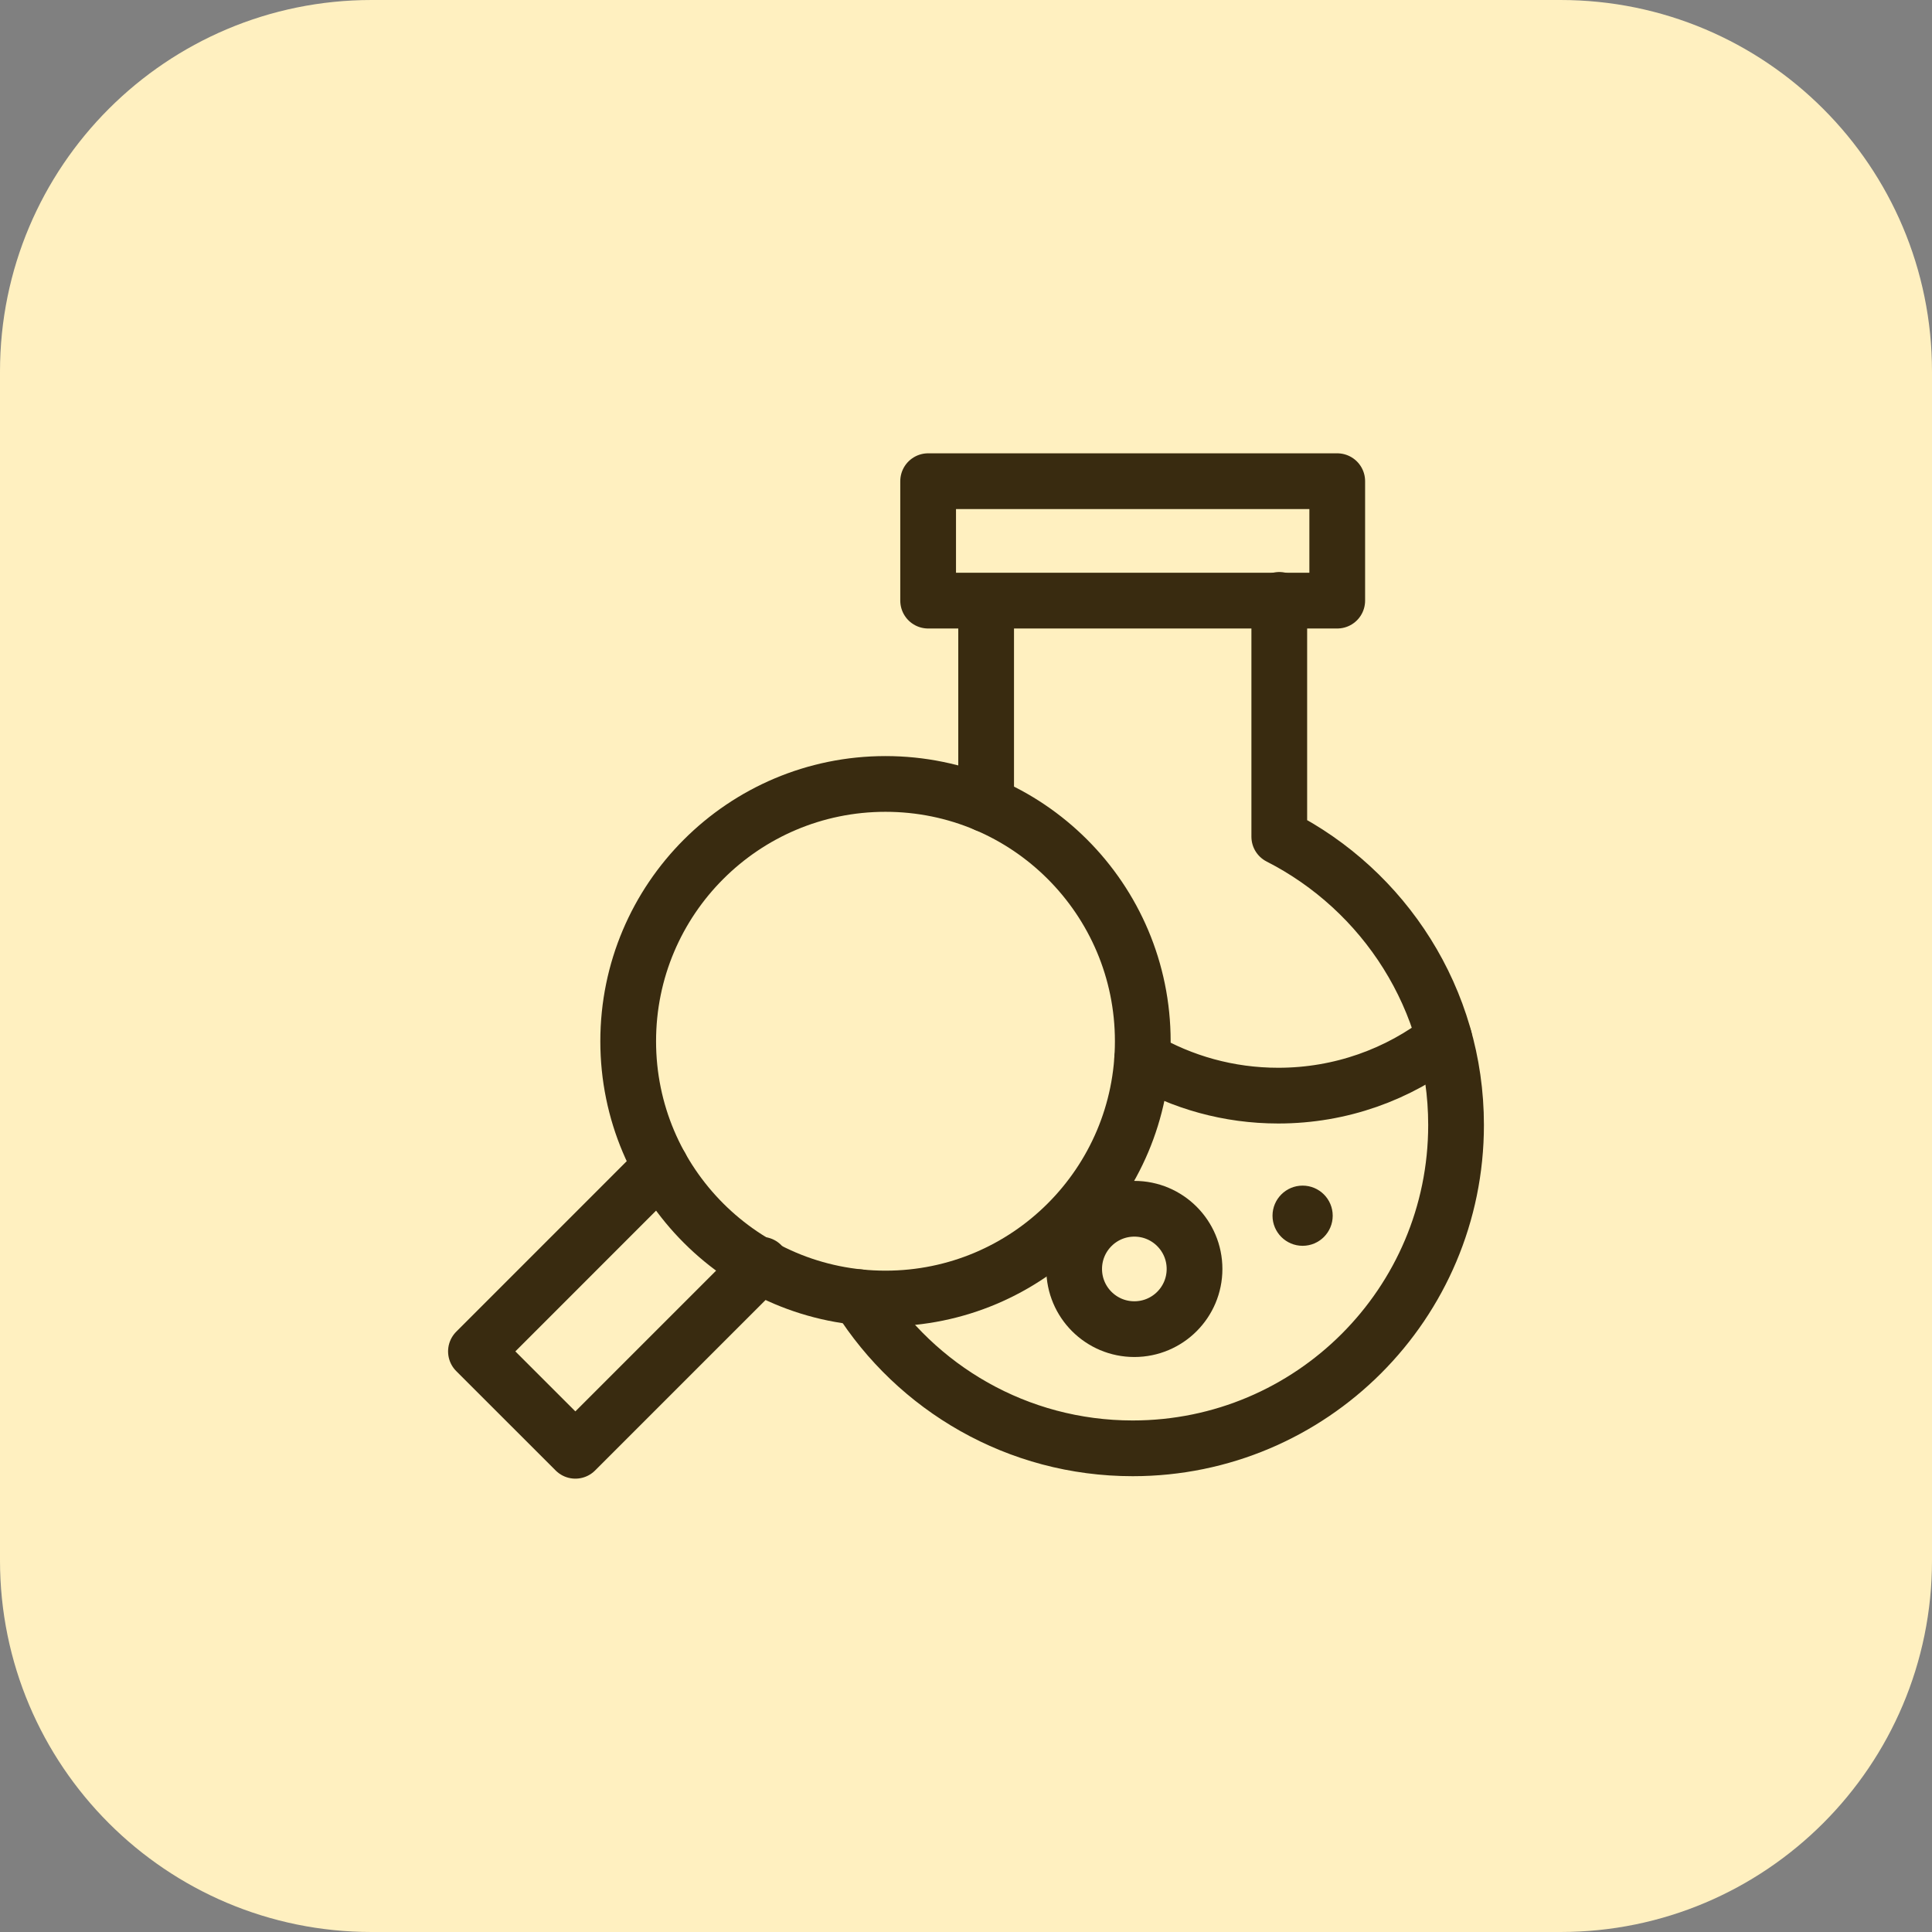 <?xml version="1.0" encoding="UTF-8"?>
<svg xmlns="http://www.w3.org/2000/svg" width="52" height="52" viewBox="0 0 52 52" fill="none">
  <rect x="0" y="0" width="52" height="52" fill="#808080" stroke="none"/>
  <path d="M52 42C52 47.523 47.523 52 42 52H10C4.477 52 0 47.523 0 42V10C0 4.477 4.477 0 10 0H42C47.523 0 52 4.477 52 10V42Z" fill="#FFF0C0"></path>
  <g clip-path="url(#clip0_6055_1405)">
    <path d="M26.542 21.65V16.256" stroke="#392B10" stroke-width="1.5" stroke-miterlimit="10" stroke-linecap="round" stroke-linejoin="round"></path>
    <path d="M34.432 16.146V22.52C37.255 23.959 39.19 26.893 39.19 30.279C39.19 35.086 35.293 38.982 30.487 38.982C27.384 38.982 24.66 37.358 23.119 34.914" stroke="#392B10" stroke-width="1.5" stroke-miterlimit="10" stroke-linecap="round" stroke-linejoin="round"></path>
    <path d="M24.981 16.166H35.992V12.951L24.981 12.951V16.166Z" stroke="#392B10" stroke-width="1.5" stroke-miterlimit="10" stroke-linecap="round" stroke-linejoin="round"></path>
    <path d="M30.741 28.503C31.817 29.13 33.069 29.489 34.404 29.489C36.089 29.489 37.64 28.917 38.874 27.956" stroke="#392B10" stroke-width="1.5" stroke-miterlimit="10" stroke-linecap="round" stroke-linejoin="round"></path>
    <path d="M30.531 35.774C31.426 35.774 32.151 35.049 32.151 34.154C32.151 33.26 31.426 32.534 30.531 32.534C29.636 32.534 28.911 33.26 28.911 34.154C28.911 35.049 29.636 35.774 30.531 35.774Z" stroke="#392B10" stroke-width="1.5" stroke-miterlimit="10" stroke-linecap="round" stroke-linejoin="round"></path>
    <circle cx="35.06" cy="32.721" r="0.81" fill="#392B10"></circle>
    <path d="M17.784 31.398L12.81 36.373L15.486 39.048L20.494 34.04" stroke="#392B10" stroke-width="1.5" stroke-miterlimit="10" stroke-linecap="round" stroke-linejoin="round"></path>
    <path d="M23.833 34.95C27.658 34.95 30.758 31.849 30.758 28.025C30.758 24.2 27.658 21.1 23.833 21.1C20.009 21.1 16.908 24.2 16.908 28.025C16.908 31.849 20.009 34.95 23.833 34.95Z" stroke="#392B10" stroke-width="1.5" stroke-miterlimit="10" stroke-linecap="round" stroke-linejoin="round"></path>
  </g>
  <defs>
    <clipPath id="clip0_6055_1405">
      <rect width="28" height="28" fill="white" transform="translate(12 12)"></rect>
    </clipPath>
  </defs>
</svg>
